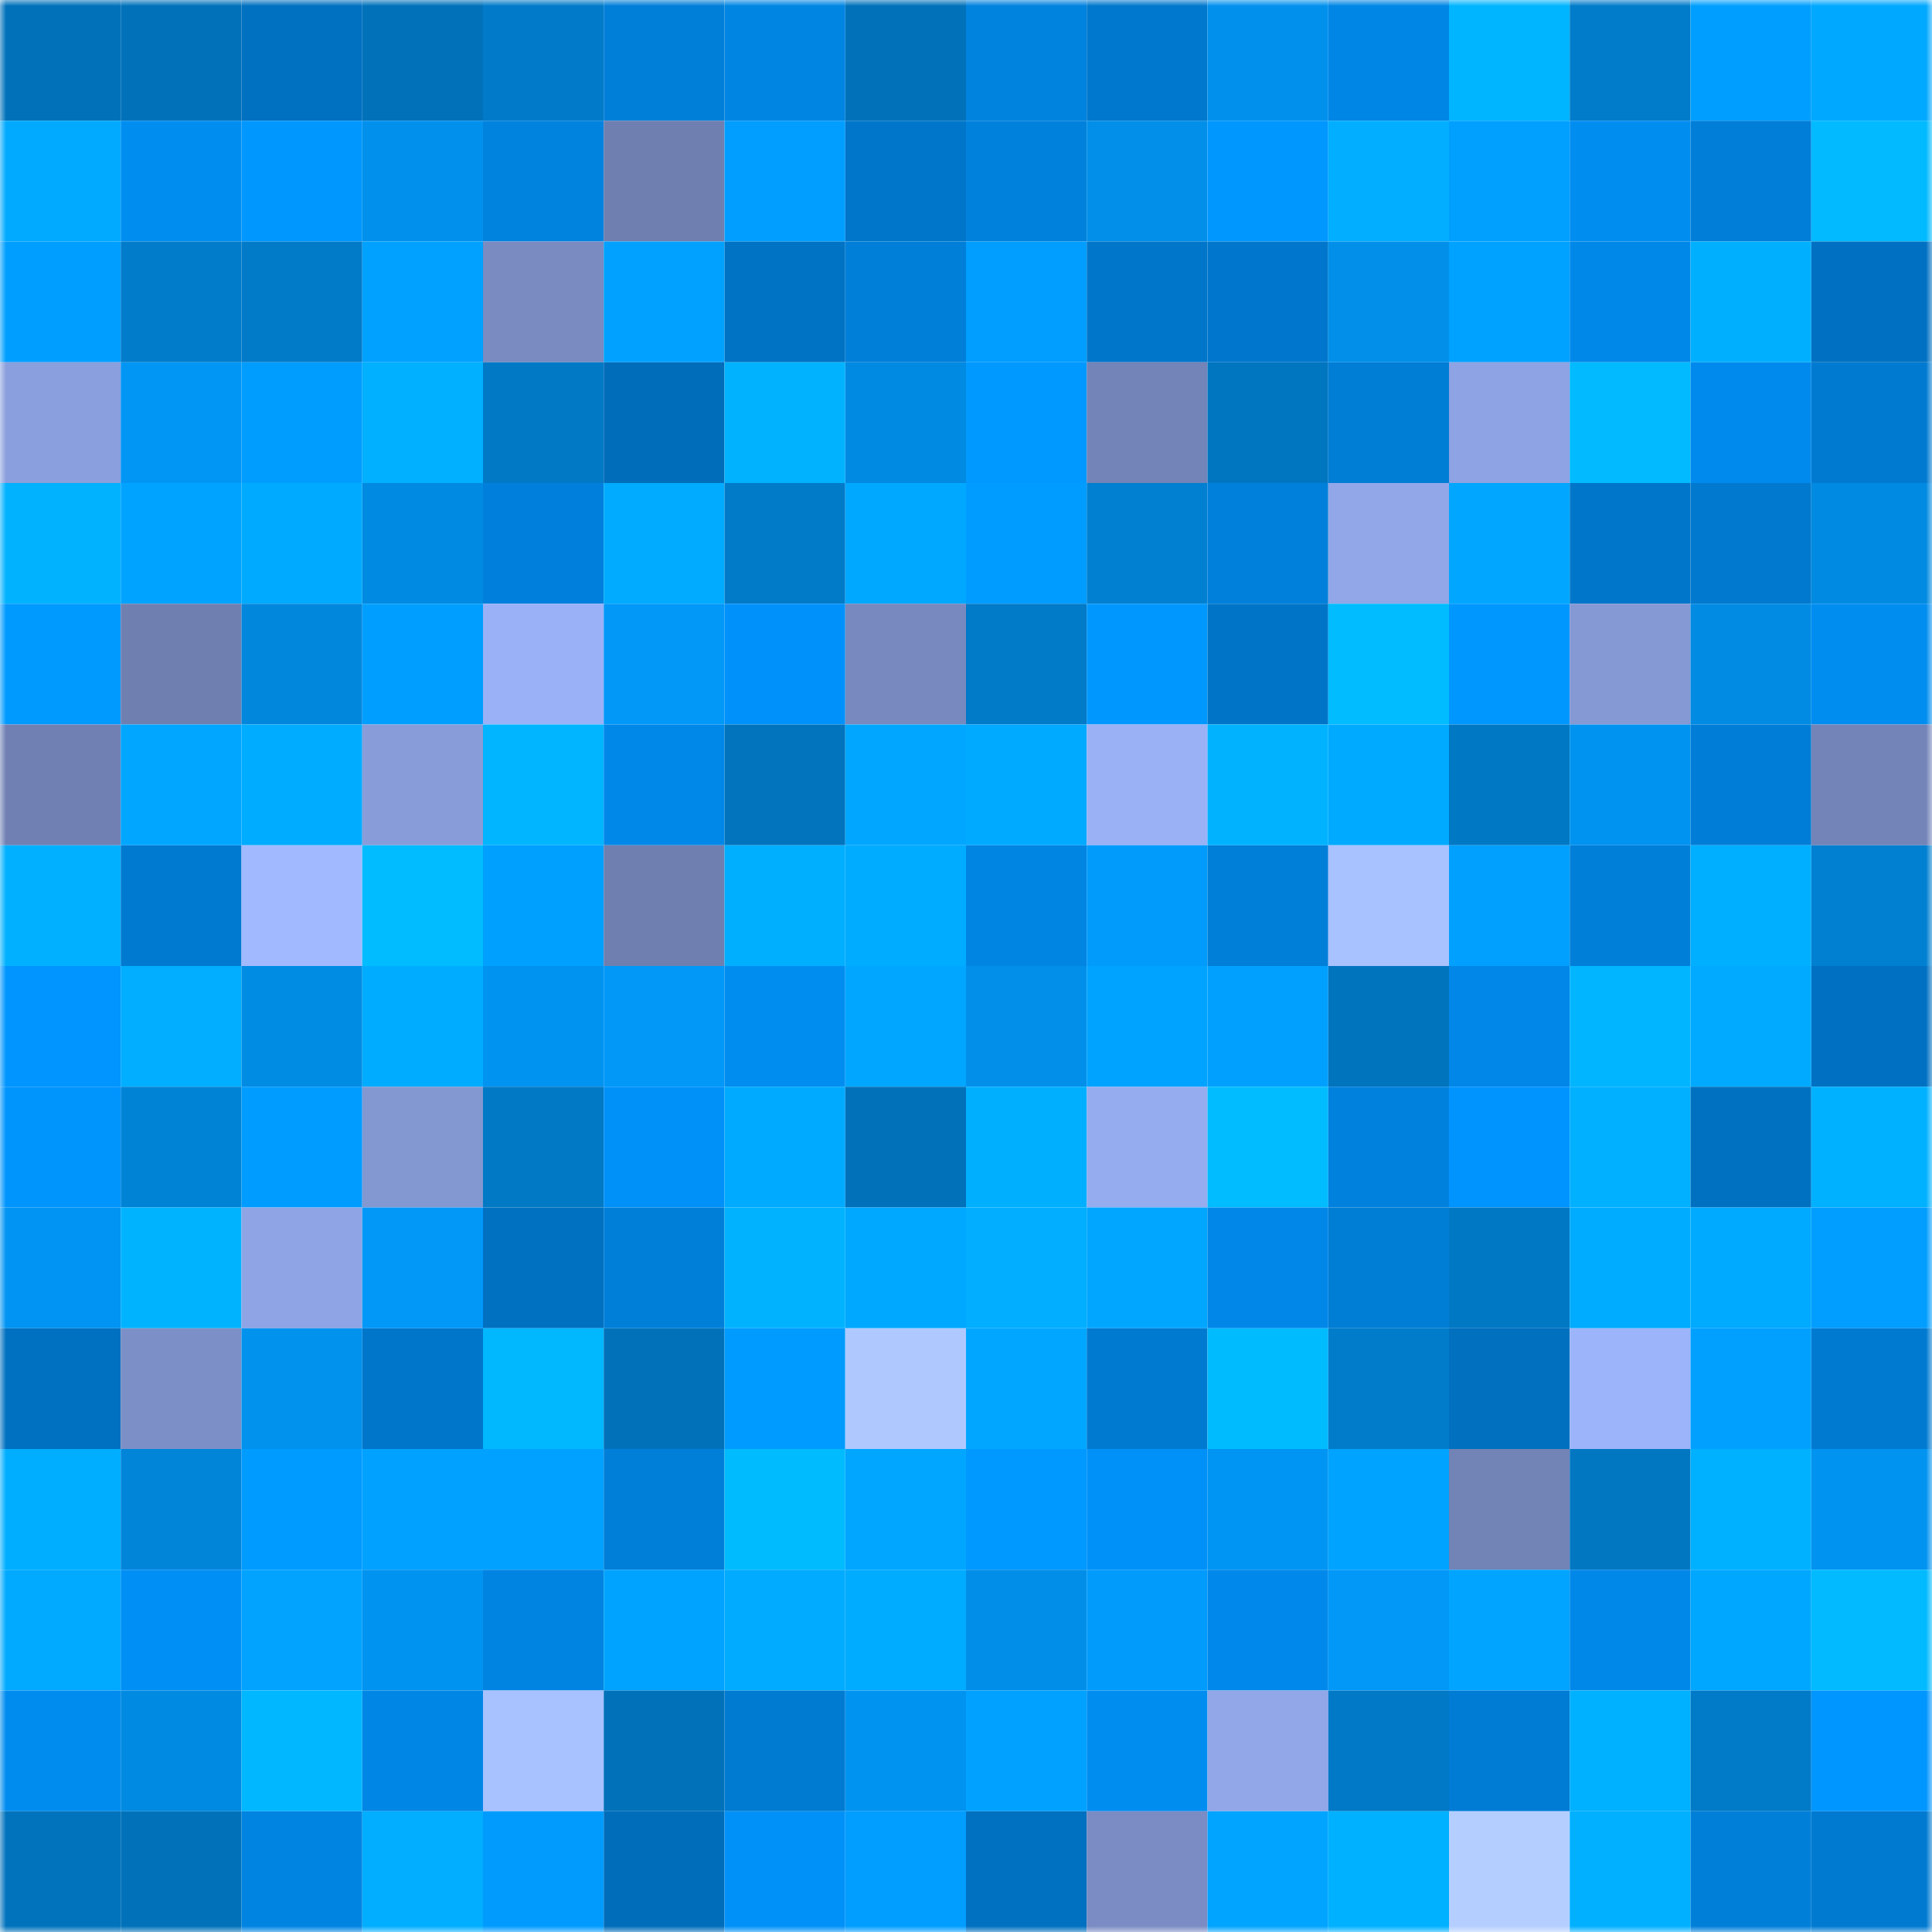 <svg viewBox="0 0 160 160" fill="none" role="img" xmlns="http://www.w3.org/2000/svg" width="240" height="240" name="ens%2Curysshiena.eth"><mask id="889296952" mask-type="alpha" maskUnits="userSpaceOnUse" x="0" y="0" width="160" height="160"><rect width="160" height="160" fill="#FFFFFF"></rect></mask><g mask="url(#889296952)"><rect x="0" y="0" width="10" height="10" fill="#0172ba"></rect><rect x="10" y="0" width="10" height="10" fill="#0172ba"></rect><rect x="20" y="0" width="10" height="10" fill="#0070c0"></rect><rect x="30" y="0" width="10" height="10" fill="#0172ba"></rect><rect x="40" y="0" width="10" height="10" fill="#017bc9"></rect><rect x="50" y="0" width="10" height="10" fill="#007fd9"></rect><rect x="60" y="0" width="10" height="10" fill="#0085e3"></rect><rect x="70" y="0" width="10" height="10" fill="#0172ba"></rect><rect x="80" y="0" width="10" height="10" fill="#0082df"></rect><rect x="90" y="0" width="10" height="10" fill="#0078cd"></rect><rect x="100" y="0" width="10" height="10" fill="#0191ed"></rect><rect x="110" y="0" width="10" height="10" fill="#0086e5"></rect><rect x="120" y="0" width="10" height="10" fill="#00b5ff"></rect><rect x="130" y="0" width="10" height="10" fill="#017cca"></rect><rect x="140" y="0" width="10" height="10" fill="#009fff"></rect><rect x="150" y="0" width="10" height="10" fill="#00a8ff"></rect><rect x="0" y="10" width="10" height="10" fill="#01aaff"></rect><rect x="10" y="10" width="10" height="10" fill="#008df0"></rect><rect x="20" y="10" width="10" height="10" fill="#0097ff"></rect><rect x="30" y="10" width="10" height="10" fill="#0191ed"></rect><rect x="40" y="10" width="10" height="10" fill="#0083df"></rect><rect x="50" y="10" width="10" height="10" fill="#6e7fb0"></rect><rect x="60" y="10" width="10" height="10" fill="#019eff"></rect><rect x="70" y="10" width="10" height="10" fill="#0076ca"></rect><rect x="80" y="10" width="10" height="10" fill="#0081dc"></rect><rect x="90" y="10" width="10" height="10" fill="#018fe9"></rect><rect x="100" y="10" width="10" height="10" fill="#0097ff"></rect><rect x="110" y="10" width="10" height="10" fill="#01aeff"></rect><rect x="120" y="10" width="10" height="10" fill="#01a0ff"></rect><rect x="130" y="10" width="10" height="10" fill="#008df0"></rect><rect x="140" y="10" width="10" height="10" fill="#007ed8"></rect><rect x="150" y="10" width="10" height="10" fill="#01baff"></rect><rect x="0" y="20" width="10" height="10" fill="#009fff"></rect><rect x="10" y="20" width="10" height="10" fill="#017cca"></rect><rect x="20" y="20" width="10" height="10" fill="#017ac8"></rect><rect x="30" y="20" width="10" height="10" fill="#00a1ff"></rect><rect x="40" y="20" width="10" height="10" fill="#798bc1"></rect><rect x="50" y="20" width="10" height="10" fill="#01a2ff"></rect><rect x="60" y="20" width="10" height="10" fill="#0073c4"></rect><rect x="70" y="20" width="10" height="10" fill="#007fd9"></rect><rect x="80" y="20" width="10" height="10" fill="#019eff"></rect><rect x="90" y="20" width="10" height="10" fill="#0076ca"></rect><rect x="100" y="20" width="10" height="10" fill="#0077cc"></rect><rect x="110" y="20" width="10" height="10" fill="#018fe9"></rect><rect x="120" y="20" width="10" height="10" fill="#00a2ff"></rect><rect x="130" y="20" width="10" height="10" fill="#0088e9"></rect><rect x="140" y="20" width="10" height="10" fill="#01afff"></rect><rect x="150" y="20" width="10" height="10" fill="#0071c2"></rect><rect x="0" y="30" width="10" height="10" fill="#8a9fdd"></rect><rect x="10" y="30" width="10" height="10" fill="#0196f4"></rect><rect x="20" y="30" width="10" height="10" fill="#009dff"></rect><rect x="30" y="30" width="10" height="10" fill="#01b0ff"></rect><rect x="40" y="30" width="10" height="10" fill="#0179c5"></rect><rect x="50" y="30" width="10" height="10" fill="#006dba"></rect><rect x="60" y="30" width="10" height="10" fill="#01b3ff"></rect><rect x="70" y="30" width="10" height="10" fill="#018ae1"></rect><rect x="80" y="30" width="10" height="10" fill="#0099ff"></rect><rect x="90" y="30" width="10" height="10" fill="#7384b8"></rect><rect x="100" y="30" width="10" height="10" fill="#0176c0"></rect><rect x="110" y="30" width="10" height="10" fill="#007dd5"></rect><rect x="120" y="30" width="10" height="10" fill="#8ea3e3"></rect><rect x="130" y="30" width="10" height="10" fill="#01baff"></rect><rect x="140" y="30" width="10" height="10" fill="#008aed"></rect><rect x="150" y="30" width="10" height="10" fill="#007ad1"></rect><rect x="0" y="40" width="10" height="10" fill="#01b2ff"></rect><rect x="10" y="40" width="10" height="10" fill="#00a3ff"></rect><rect x="20" y="40" width="10" height="10" fill="#00aaff"></rect><rect x="30" y="40" width="10" height="10" fill="#018ae1"></rect><rect x="40" y="40" width="10" height="10" fill="#0080dc"></rect><rect x="50" y="40" width="10" height="10" fill="#01abff"></rect><rect x="60" y="40" width="10" height="10" fill="#017bc8"></rect><rect x="70" y="40" width="10" height="10" fill="#00a8ff"></rect><rect x="80" y="40" width="10" height="10" fill="#009cff"></rect><rect x="90" y="40" width="10" height="10" fill="#0180d1"></rect><rect x="100" y="40" width="10" height="10" fill="#0080db"></rect><rect x="110" y="40" width="10" height="10" fill="#91a7e8"></rect><rect x="120" y="40" width="10" height="10" fill="#01a7ff"></rect><rect x="130" y="40" width="10" height="10" fill="#0076ca"></rect><rect x="140" y="40" width="10" height="10" fill="#0079cf"></rect><rect x="150" y="40" width="10" height="10" fill="#018ae1"></rect><rect x="0" y="50" width="10" height="10" fill="#009aff"></rect><rect x="10" y="50" width="10" height="10" fill="#6e7fb0"></rect><rect x="20" y="50" width="10" height="10" fill="#0187dc"></rect><rect x="30" y="50" width="10" height="10" fill="#009fff"></rect><rect x="40" y="50" width="10" height="10" fill="#9ab1f7"></rect><rect x="50" y="50" width="10" height="10" fill="#0198f8"></rect><rect x="60" y="50" width="10" height="10" fill="#0092fa"></rect><rect x="70" y="50" width="10" height="10" fill="#7789bf"></rect><rect x="80" y="50" width="10" height="10" fill="#017ac8"></rect><rect x="90" y="50" width="10" height="10" fill="#0098ff"></rect><rect x="100" y="50" width="10" height="10" fill="#0075c8"></rect><rect x="110" y="50" width="10" height="10" fill="#01bcff"></rect><rect x="120" y="50" width="10" height="10" fill="#0097ff"></rect><rect x="130" y="50" width="10" height="10" fill="#8599d5"></rect><rect x="140" y="50" width="10" height="10" fill="#018be3"></rect><rect x="150" y="50" width="10" height="10" fill="#008df0"></rect><rect x="0" y="60" width="10" height="10" fill="#7080b3"></rect><rect x="10" y="60" width="10" height="10" fill="#01a6ff"></rect><rect x="20" y="60" width="10" height="10" fill="#00acff"></rect><rect x="30" y="60" width="10" height="10" fill="#889cd9"></rect><rect x="40" y="60" width="10" height="10" fill="#01b5ff"></rect><rect x="50" y="60" width="10" height="10" fill="#0088e9"></rect><rect x="60" y="60" width="10" height="10" fill="#0174bd"></rect><rect x="70" y="60" width="10" height="10" fill="#01a6ff"></rect><rect x="80" y="60" width="10" height="10" fill="#00aaff"></rect><rect x="90" y="60" width="10" height="10" fill="#9ab1f6"></rect><rect x="100" y="60" width="10" height="10" fill="#01b3ff"></rect><rect x="110" y="60" width="10" height="10" fill="#00aaff"></rect><rect x="120" y="60" width="10" height="10" fill="#0178c3"></rect><rect x="130" y="60" width="10" height="10" fill="#0193f0"></rect><rect x="140" y="60" width="10" height="10" fill="#007ed7"></rect><rect x="150" y="60" width="10" height="10" fill="#7384b8"></rect><rect x="0" y="70" width="10" height="10" fill="#01b1ff"></rect><rect x="10" y="70" width="10" height="10" fill="#007ad1"></rect><rect x="20" y="70" width="10" height="10" fill="#a1b9ff"></rect><rect x="30" y="70" width="10" height="10" fill="#01bcff"></rect><rect x="40" y="70" width="10" height="10" fill="#00a0ff"></rect><rect x="50" y="70" width="10" height="10" fill="#6e7fb0"></rect><rect x="60" y="70" width="10" height="10" fill="#01afff"></rect><rect x="70" y="70" width="10" height="10" fill="#00acff"></rect><rect x="80" y="70" width="10" height="10" fill="#0085e3"></rect><rect x="90" y="70" width="10" height="10" fill="#019bfc"></rect><rect x="100" y="70" width="10" height="10" fill="#007fd9"></rect><rect x="110" y="70" width="10" height="10" fill="#a8c1ff"></rect><rect x="120" y="70" width="10" height="10" fill="#01a0ff"></rect><rect x="130" y="70" width="10" height="10" fill="#007fd9"></rect><rect x="140" y="70" width="10" height="10" fill="#00afff"></rect><rect x="150" y="70" width="10" height="10" fill="#0180d1"></rect><rect x="0" y="80" width="10" height="10" fill="#0095ff"></rect><rect x="10" y="80" width="10" height="10" fill="#01aeff"></rect><rect x="20" y="80" width="10" height="10" fill="#018ce4"></rect><rect x="30" y="80" width="10" height="10" fill="#00acff"></rect><rect x="40" y="80" width="10" height="10" fill="#0193f0"></rect><rect x="50" y="80" width="10" height="10" fill="#0198f8"></rect><rect x="60" y="80" width="10" height="10" fill="#008df0"></rect><rect x="70" y="80" width="10" height="10" fill="#01a6ff"></rect><rect x="80" y="80" width="10" height="10" fill="#018fea"></rect><rect x="90" y="80" width="10" height="10" fill="#00a3ff"></rect><rect x="100" y="80" width="10" height="10" fill="#01a0ff"></rect><rect x="110" y="80" width="10" height="10" fill="#0174be"></rect><rect x="120" y="80" width="10" height="10" fill="#0087e8"></rect><rect x="130" y="80" width="10" height="10" fill="#01b5ff"></rect><rect x="140" y="80" width="10" height="10" fill="#01aaff"></rect><rect x="150" y="80" width="10" height="10" fill="#0071c2"></rect><rect x="0" y="90" width="10" height="10" fill="#0094fd"></rect><rect x="10" y="90" width="10" height="10" fill="#0183d5"></rect><rect x="20" y="90" width="10" height="10" fill="#009cff"></rect><rect x="30" y="90" width="10" height="10" fill="#8397d1"></rect><rect x="40" y="90" width="10" height="10" fill="#0179c5"></rect><rect x="50" y="90" width="10" height="10" fill="#0091f8"></rect><rect x="60" y="90" width="10" height="10" fill="#00aaff"></rect><rect x="70" y="90" width="10" height="10" fill="#0172ba"></rect><rect x="80" y="90" width="10" height="10" fill="#00b0ff"></rect><rect x="90" y="90" width="10" height="10" fill="#95acef"></rect><rect x="100" y="90" width="10" height="10" fill="#01bcff"></rect><rect x="110" y="90" width="10" height="10" fill="#0081dd"></rect><rect x="120" y="90" width="10" height="10" fill="#0094fe"></rect><rect x="130" y="90" width="10" height="10" fill="#01b0ff"></rect><rect x="140" y="90" width="10" height="10" fill="#0071c1"></rect><rect x="150" y="90" width="10" height="10" fill="#00b1ff"></rect><rect x="0" y="100" width="10" height="10" fill="#0194f2"></rect><rect x="10" y="100" width="10" height="10" fill="#00b3ff"></rect><rect x="20" y="100" width="10" height="10" fill="#8fa4e4"></rect><rect x="30" y="100" width="10" height="10" fill="#0198f8"></rect><rect x="40" y="100" width="10" height="10" fill="#0071c1"></rect><rect x="50" y="100" width="10" height="10" fill="#007fd9"></rect><rect x="60" y="100" width="10" height="10" fill="#01b3ff"></rect><rect x="70" y="100" width="10" height="10" fill="#00a8ff"></rect><rect x="80" y="100" width="10" height="10" fill="#01aeff"></rect><rect x="90" y="100" width="10" height="10" fill="#01a6ff"></rect><rect x="100" y="100" width="10" height="10" fill="#0087e8"></rect><rect x="110" y="100" width="10" height="10" fill="#007dd5"></rect><rect x="120" y="100" width="10" height="10" fill="#0178c4"></rect><rect x="130" y="100" width="10" height="10" fill="#00acff"></rect><rect x="140" y="100" width="10" height="10" fill="#00aaff"></rect><rect x="150" y="100" width="10" height="10" fill="#019dff"></rect><rect x="0" y="110" width="10" height="10" fill="#0070c0"></rect><rect x="10" y="110" width="10" height="10" fill="#7c8fc6"></rect><rect x="20" y="110" width="10" height="10" fill="#0192ee"></rect><rect x="30" y="110" width="10" height="10" fill="#0076ca"></rect><rect x="40" y="110" width="10" height="10" fill="#01b8ff"></rect><rect x="50" y="110" width="10" height="10" fill="#0172ba"></rect><rect x="60" y="110" width="10" height="10" fill="#009bff"></rect><rect x="70" y="110" width="10" height="10" fill="#afc9ff"></rect><rect x="80" y="110" width="10" height="10" fill="#01a7ff"></rect><rect x="90" y="110" width="10" height="10" fill="#007ad1"></rect><rect x="100" y="110" width="10" height="10" fill="#01bbff"></rect><rect x="110" y="110" width="10" height="10" fill="#017cca"></rect><rect x="120" y="110" width="10" height="10" fill="#0070bf"></rect><rect x="130" y="110" width="10" height="10" fill="#9cb4fa"></rect><rect x="140" y="110" width="10" height="10" fill="#01a0ff"></rect><rect x="150" y="110" width="10" height="10" fill="#007ad1"></rect><rect x="0" y="120" width="10" height="10" fill="#00aeff"></rect><rect x="10" y="120" width="10" height="10" fill="#0185d9"></rect><rect x="20" y="120" width="10" height="10" fill="#009bff"></rect><rect x="30" y="120" width="10" height="10" fill="#00a1ff"></rect><rect x="40" y="120" width="10" height="10" fill="#01a2ff"></rect><rect x="50" y="120" width="10" height="10" fill="#007fd9"></rect><rect x="60" y="120" width="10" height="10" fill="#01bbff"></rect><rect x="70" y="120" width="10" height="10" fill="#01a6ff"></rect><rect x="80" y="120" width="10" height="10" fill="#0099ff"></rect><rect x="90" y="120" width="10" height="10" fill="#0091f8"></rect><rect x="100" y="120" width="10" height="10" fill="#0195f3"></rect><rect x="110" y="120" width="10" height="10" fill="#00a3ff"></rect><rect x="120" y="120" width="10" height="10" fill="#7283b6"></rect><rect x="130" y="120" width="10" height="10" fill="#0177c2"></rect><rect x="140" y="120" width="10" height="10" fill="#00b1ff"></rect><rect x="150" y="120" width="10" height="10" fill="#0193f0"></rect><rect x="0" y="130" width="10" height="10" fill="#01aaff"></rect><rect x="10" y="130" width="10" height="10" fill="#008ff4"></rect><rect x="20" y="130" width="10" height="10" fill="#01a3ff"></rect><rect x="30" y="130" width="10" height="10" fill="#0193f0"></rect><rect x="40" y="130" width="10" height="10" fill="#0084e2"></rect><rect x="50" y="130" width="10" height="10" fill="#00a3ff"></rect><rect x="60" y="130" width="10" height="10" fill="#01abff"></rect><rect x="70" y="130" width="10" height="10" fill="#00acff"></rect><rect x="80" y="130" width="10" height="10" fill="#018ee8"></rect><rect x="90" y="130" width="10" height="10" fill="#019bfc"></rect><rect x="100" y="130" width="10" height="10" fill="#0089eb"></rect><rect x="110" y="130" width="10" height="10" fill="#0198f8"></rect><rect x="120" y="130" width="10" height="10" fill="#01a4ff"></rect><rect x="130" y="130" width="10" height="10" fill="#0088e9"></rect><rect x="140" y="130" width="10" height="10" fill="#00a7ff"></rect><rect x="150" y="130" width="10" height="10" fill="#01baff"></rect><rect x="0" y="140" width="10" height="10" fill="#008cef"></rect><rect x="10" y="140" width="10" height="10" fill="#018ae1"></rect><rect x="20" y="140" width="10" height="10" fill="#01b7ff"></rect><rect x="30" y="140" width="10" height="10" fill="#0086e5"></rect><rect x="40" y="140" width="10" height="10" fill="#a8c1ff"></rect><rect x="50" y="140" width="10" height="10" fill="#0172ba"></rect><rect x="60" y="140" width="10" height="10" fill="#007bd2"></rect><rect x="70" y="140" width="10" height="10" fill="#0193f0"></rect><rect x="80" y="140" width="10" height="10" fill="#01a2ff"></rect><rect x="90" y="140" width="10" height="10" fill="#008df0"></rect><rect x="100" y="140" width="10" height="10" fill="#91a7e8"></rect><rect x="110" y="140" width="10" height="10" fill="#0179c6"></rect><rect x="120" y="140" width="10" height="10" fill="#007cd5"></rect><rect x="130" y="140" width="10" height="10" fill="#00b1ff"></rect><rect x="140" y="140" width="10" height="10" fill="#017ac7"></rect><rect x="150" y="140" width="10" height="10" fill="#0096ff"></rect><rect x="0" y="150" width="10" height="10" fill="#0173bc"></rect><rect x="10" y="150" width="10" height="10" fill="#0172ba"></rect><rect x="20" y="150" width="10" height="10" fill="#0084e2"></rect><rect x="30" y="150" width="10" height="10" fill="#01aeff"></rect><rect x="40" y="150" width="10" height="10" fill="#019bfe"></rect><rect x="50" y="150" width="10" height="10" fill="#006dba"></rect><rect x="60" y="150" width="10" height="10" fill="#0091f8"></rect><rect x="70" y="150" width="10" height="10" fill="#019dff"></rect><rect x="80" y="150" width="10" height="10" fill="#0070c0"></rect><rect x="90" y="150" width="10" height="10" fill="#7a8cc3"></rect><rect x="100" y="150" width="10" height="10" fill="#01a4ff"></rect><rect x="110" y="150" width="10" height="10" fill="#00b1ff"></rect><rect x="120" y="150" width="10" height="10" fill="#b4cfff"></rect><rect x="130" y="150" width="10" height="10" fill="#01b0ff"></rect><rect x="140" y="150" width="10" height="10" fill="#007fd9"></rect><rect x="150" y="150" width="10" height="10" fill="#007ad1"></rect></g></svg>